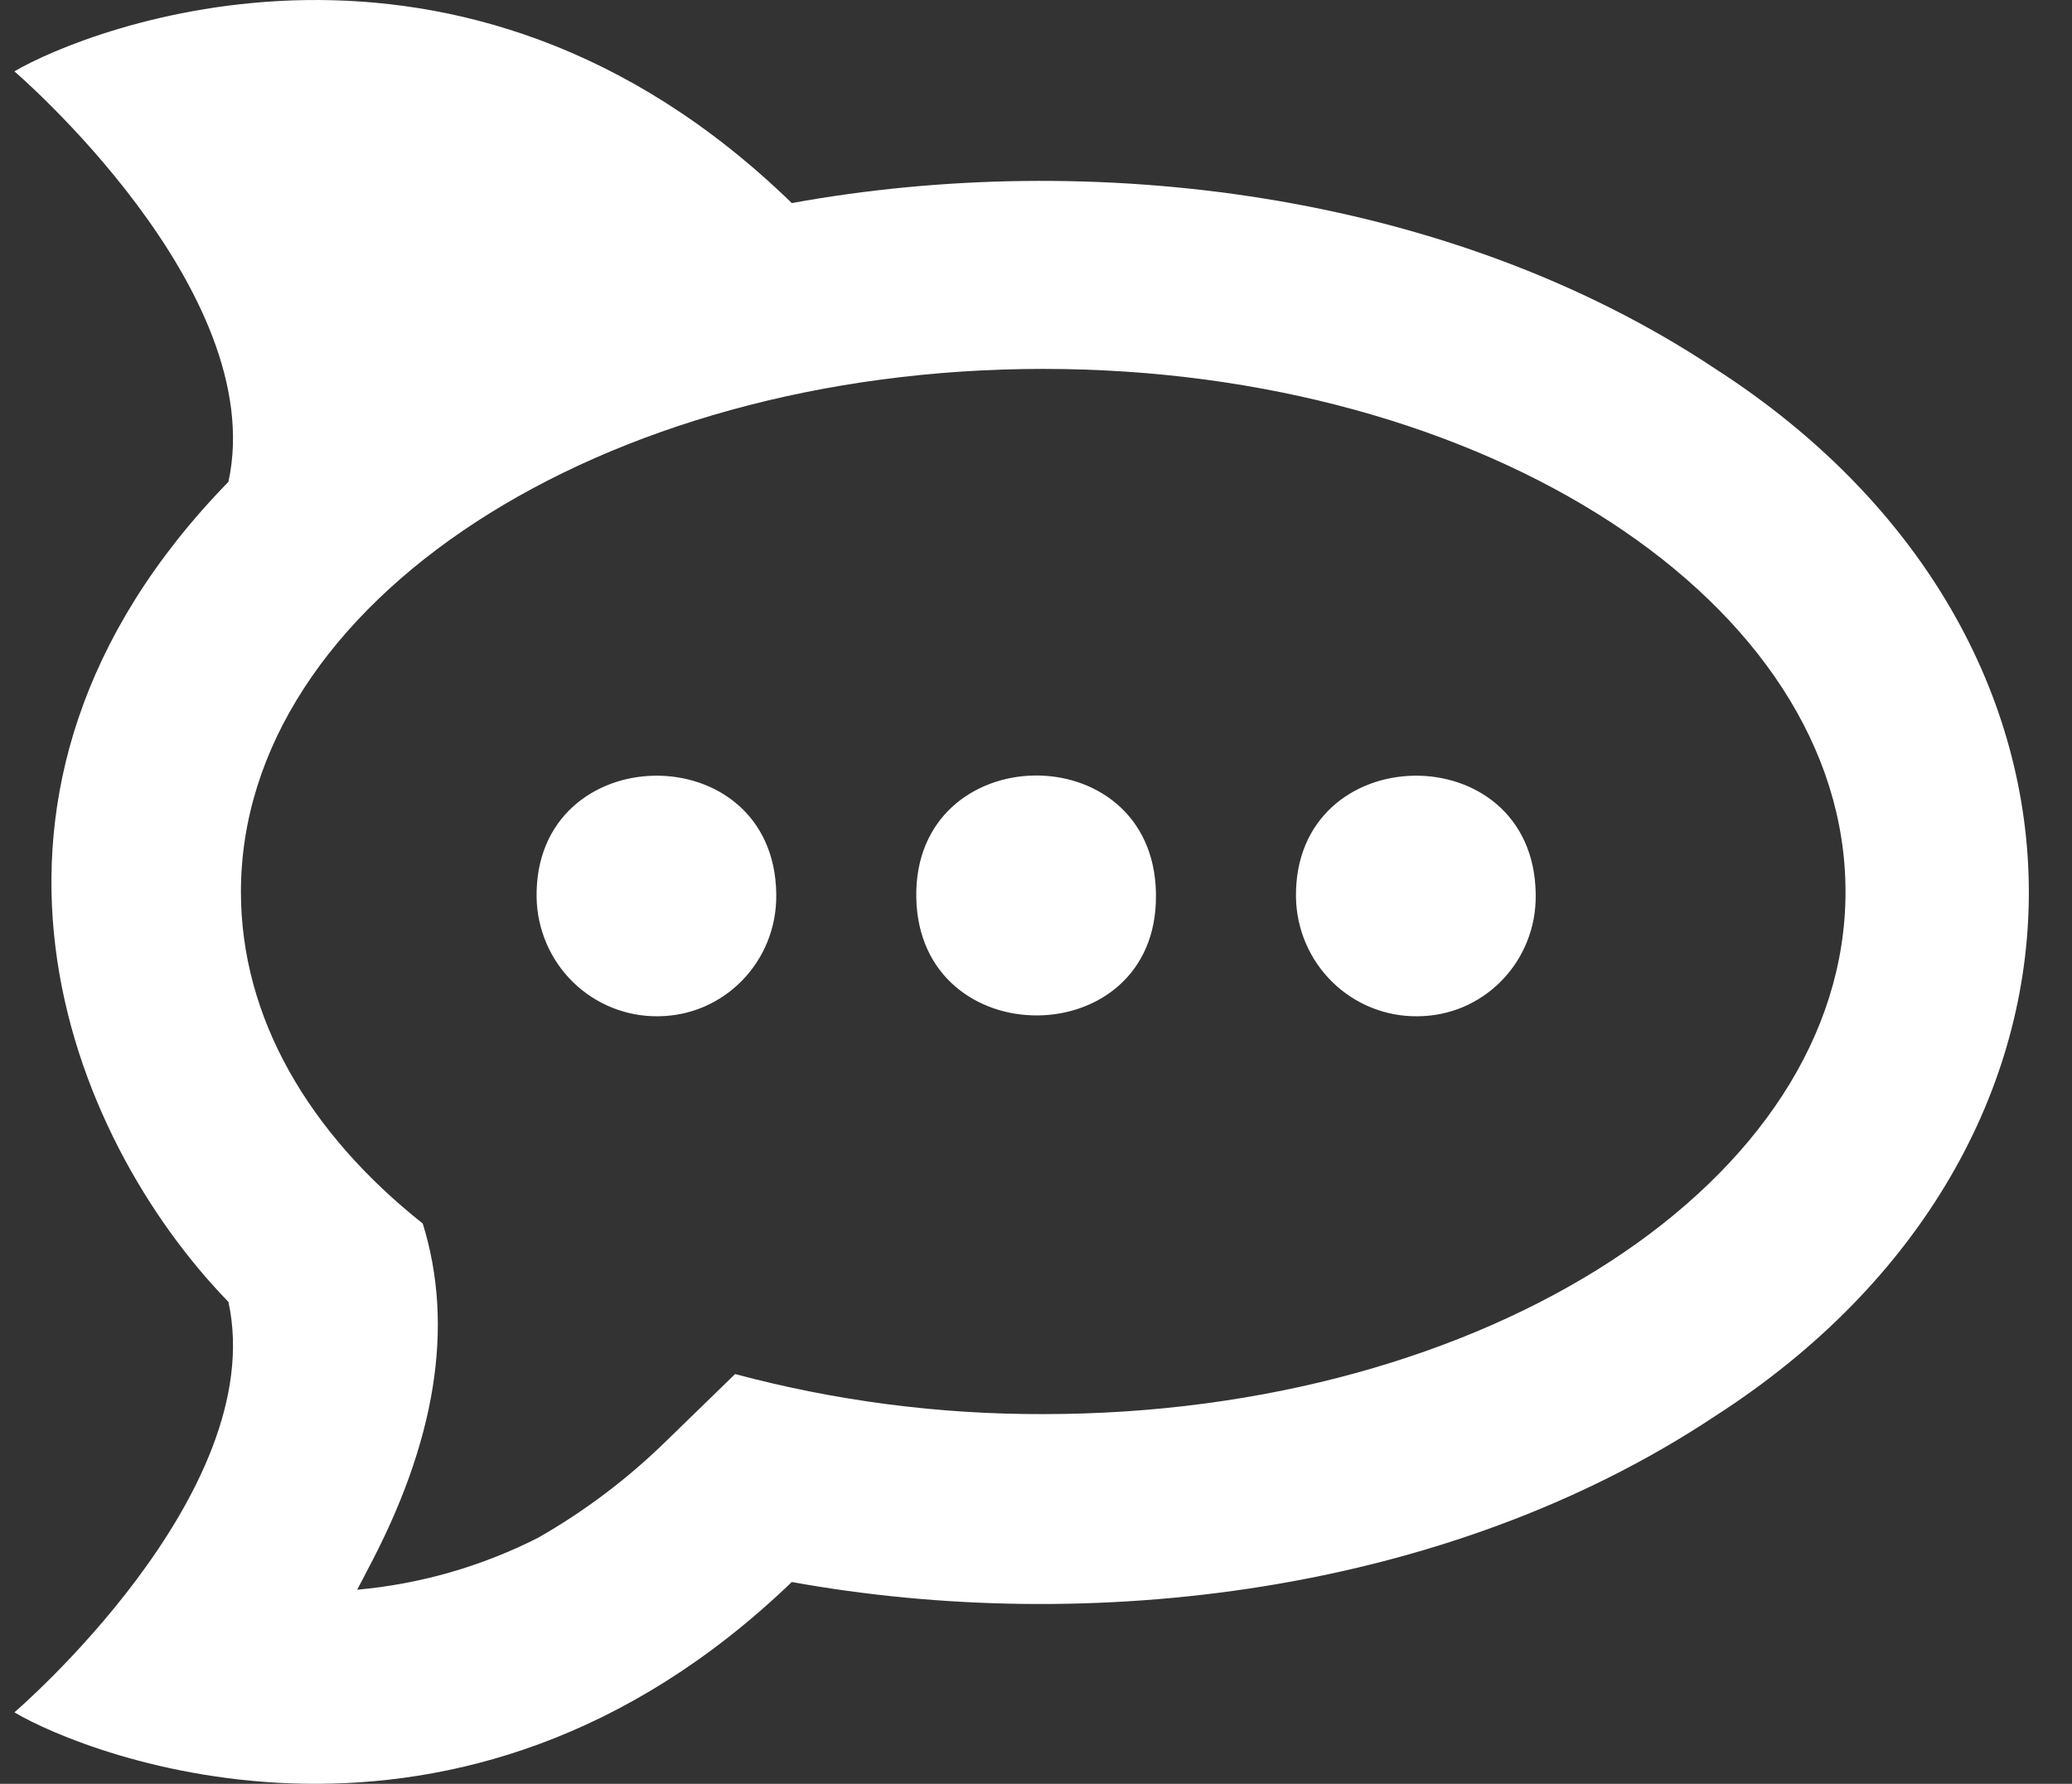 <svg width="36" height="31" viewBox="0 0 36 31" fill="none" xmlns="http://www.w3.org/2000/svg">
<rect x="0" y="0" width="36" height="31" fill="#333333" stroke="none"/>
<path d="M29.806 6.411C25.131 3.298 18.918 2.59 13.757 3.529C7.983 -2.084 1.512 0.498 0.25 1.24C0.25 1.24 4.691 5.042 3.969 8.373C-1.288 13.773 1.211 19.786 3.969 22.625C4.691 25.956 0.25 29.758 0.25 29.758C1.5 30.503 7.953 33.076 13.757 27.493C18.907 28.425 25.12 27.723 29.806 24.605C37.053 19.943 37.077 11.097 29.806 6.411ZM18.125 24.575C16.318 24.58 14.518 24.346 12.772 23.879L11.57 25.048C10.903 25.7 10.156 26.264 9.347 26.725C8.366 27.223 7.299 27.529 6.205 27.627C6.266 27.518 6.319 27.409 6.373 27.306C7.575 25.061 7.899 23.047 7.345 21.263C5.369 19.695 4.186 17.691 4.186 15.499C4.186 10.478 10.428 6.411 18.125 6.411C25.822 6.411 32.065 10.478 32.065 15.499C32.065 20.52 25.822 24.575 18.125 24.575ZM11.438 17.661C10.886 17.669 10.354 17.456 9.957 17.069C9.561 16.682 9.333 16.152 9.323 15.596C9.281 12.817 13.445 12.756 13.487 15.529V15.561C13.489 15.834 13.438 16.106 13.337 16.359C13.235 16.613 13.085 16.844 12.895 17.039C12.704 17.235 12.478 17.39 12.228 17.497C11.978 17.604 11.709 17.659 11.438 17.661ZM15.92 15.596C15.872 12.817 20.037 12.75 20.084 15.523V15.561C20.108 18.321 15.968 18.351 15.92 15.596ZM24.633 17.661C24.081 17.669 23.548 17.456 23.152 17.069C22.755 16.682 22.527 16.152 22.517 15.596C22.476 12.817 26.64 12.756 26.682 15.529V15.561C26.685 15.834 26.635 16.106 26.533 16.36C26.432 16.614 26.282 16.846 26.091 17.041C25.901 17.237 25.674 17.392 25.424 17.499C25.173 17.605 24.904 17.66 24.633 17.661Z" fill="white"/>
</svg>
